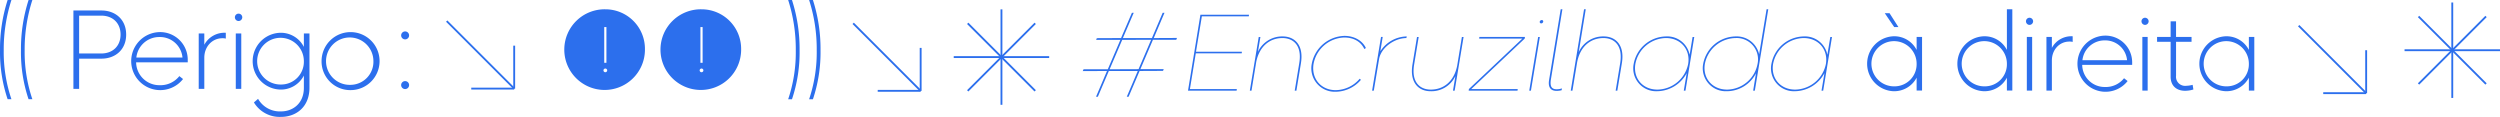 <svg xmlns="http://www.w3.org/2000/svg" width="874.761" height="40.896" viewBox="0 0 874.761 40.896">
  <g id="Group_556" data-name="Group 556" transform="translate(2405.261 773.385)">
    <g id="Group_555" data-name="Group 555" transform="translate(1026.555 -195.132)">
      <path id="Path_111" data-name="Path 111" d="M35.279,47.218h1.479l-3.109-4.853H31.981Zm-.265,22.447a8.868,8.868,0,0,0,8.114-4.74v4.512h1.9V50.669h-1.9v4.55a8.764,8.764,0,0,0-8.114-4.778,9.621,9.621,0,0,0,0,19.224Zm.379-1.706a7.908,7.908,0,1,1,7.735-7.887A7.729,7.729,0,0,1,35.393,67.959Zm31.244,1.706a8.85,8.85,0,0,0,8.076-4.74v4.512h1.9V41h-1.9V55.219a8.747,8.747,0,0,0-8.076-4.778,9.619,9.619,0,0,0,0,19.224Zm.379-1.706a7.909,7.909,0,1,1,7.7-7.887A7.706,7.706,0,0,1,67.016,67.959ZM82.6,46.46a1.279,1.279,0,0,0,1.289-1.289A1.264,1.264,0,0,0,82.6,43.958a1.248,1.248,0,0,0-1.213,1.213A1.264,1.264,0,0,0,82.6,46.46Zm-.91,22.978h1.858V50.669H81.69Zm6.863,0h1.9V58.9c0-3.754,2.616-6.484,5.877-6.6a4.4,4.4,0,0,1,1.4.114V50.441a7.736,7.736,0,0,0-7.28,4.057v-3.83h-1.9Zm20.4-19.224a9.824,9.824,0,1,0,8,15.887l-1.251-.986a8.125,8.125,0,0,1-6.711,3.071,7.855,7.855,0,0,1-7.925-7.735h17.48V59.5A9.347,9.347,0,0,0,108.953,50.214Zm0,1.668a7.651,7.651,0,0,1,7.811,6.939H101.142A7.781,7.781,0,0,1,108.953,51.882ZM123.02,46.46a1.279,1.279,0,0,0,1.289-1.289,1.264,1.264,0,0,0-1.289-1.213,1.248,1.248,0,0,0-1.213,1.213A1.264,1.264,0,0,0,123.02,46.46Zm-.91,22.978h1.858V50.669H122.11Zm14.977.076a9.9,9.9,0,0,0,2.882-.455l-.265-1.63a9.73,9.73,0,0,1-2.275.341,3.175,3.175,0,0,1-3.526-3.526V52.375h5.422V50.669H133.9v-5.46h-1.9v5.46h-4.74v1.706h4.74V64.547C132.006,67.883,134.167,69.514,137.087,69.514Zm14.181.152a8.868,8.868,0,0,0,8.114-4.74v4.512h1.9V50.669h-1.9v4.55a8.764,8.764,0,0,0-8.114-4.778,9.621,9.621,0,0,0,0,19.224Zm.379-1.706a7.908,7.908,0,1,1,7.735-7.887A7.729,7.729,0,0,1,151.647,67.959Z" transform="translate(-2804.308 -616)" fill="#2c6fed"/>
      <path id="Path_112" data-name="Path 112" d="M26.7,69.476H43.712l.079-.57H27.371l2.052-12.491H45.488l.079-.57H29.5l2.052-12.377h16.42l.079-.57H31.042Zm21.63,0h.592l1.658-10.1c1.105-5.429,4.736-8.315,9.157-8.315,3.552,0,6.986,2.316,5.881,8.846l-1.579,9.568h.592l1.579-9.568c1.105-6.72-2.487-9.416-6.355-9.416a9.361,9.361,0,0,0-8.684,5.391l.868-5.2h-.592Zm29.919.38a11.814,11.814,0,0,0,8.96-4.176l-.434-.38a11.183,11.183,0,0,1-8.407,3.987c-5.131,0-8.565-4.025-7.736-9.188a11.274,11.274,0,0,1,10.736-9.226c3.2,0,5.8,1.367,7.026,4.025l.553-.342c-1.3-2.81-4.381-4.252-7.46-4.252A11.956,11.956,0,0,0,70,60.1,8.2,8.2,0,0,0,78.249,69.855Zm12.867-.38h.592l1.855-11.087c.632-3.607,4.579-6.758,8.526-7.252a9.329,9.329,0,0,1,1.026-.076l.118-.57A11.23,11.23,0,0,0,94,55.693l.829-5.012h-.592Zm20.406.19a9.243,9.243,0,0,0,8.684-5.2h.039l-.829,5.012h.592l3.118-18.794h-.592l-1.658,10.1c-1.105,5.429-4.7,8.315-9.236,8.315-3.552,0-6.907-2.316-5.8-8.846l1.579-9.568h-.592l-1.579,9.568C104.141,66.97,107.694,69.665,111.522,69.665Zm13.381-.19h17.091l.079-.57H125.811L144.52,51.251l.079-.57H128.652l-.079.57h15.117L124.982,68.906Zm25.38-23.54a.714.714,0,0,0,.71-.607.487.487,0,0,0-.513-.57.751.751,0,0,0-.71.57A.52.52,0,0,0,150.282,45.936ZM146.1,69.476h.592l3.118-18.794h-.592Zm9.631.076a7.252,7.252,0,0,0,1.7-.228l.118-.645a6.09,6.09,0,0,1-1.855.3c-1.974,0-2.289-1.291-2.052-3.189L157.7,41h-.592l-4.065,24.755C152.69,67.919,153.282,69.552,155.729,69.552Zm4.894-.076h.592l1.579-9.568c.947-5.771,4.658-8.846,9.276-8.846,3.552,0,6.907,2.316,5.842,8.846l-1.579,9.568h.592l1.579-9.568c1.105-6.644-2.408-9.416-6.315-9.416a9.338,9.338,0,0,0-8.762,5.467L165.873,41h-.592Zm30.234.19A11.879,11.879,0,0,0,201.2,63.325l-1.026,6.151h.592l3.079-18.794h-.592l-1.026,6.227a7.988,7.988,0,0,0-8.21-6.417A11.7,11.7,0,0,0,182.648,60.1,8,8,0,0,0,190.858,69.665Zm.079-.57c-5.21,0-8.526-4.025-7.7-9a11.1,11.1,0,0,1,10.7-9.036c5.21,0,8.6,4.063,7.776,9.036A11.156,11.156,0,0,1,190.937,69.1Zm24.274.57A11.51,11.51,0,0,0,225.434,63.4l-.987,6.075h.592L229.736,41h-.592l-2.605,15.757a8.013,8.013,0,0,0-8.17-6.265A11.713,11.713,0,0,0,206.962,60.1,8.044,8.044,0,0,0,215.211,69.665Zm.118-.57c-5.21,0-8.6-4.025-7.776-9a11.147,11.147,0,0,1,10.736-9.036,7.47,7.47,0,0,1,7.7,9.036A11.028,11.028,0,0,1,215.33,69.1Zm23.722.57a11.879,11.879,0,0,0,10.341-6.341l-1.026,6.151h.592l3.079-18.794h-.592l-1.026,6.227a7.988,7.988,0,0,0-8.21-6.417A11.7,11.7,0,0,0,230.842,60.1,8,8,0,0,0,239.052,69.665Zm.079-.57c-5.21,0-8.526-4.025-7.7-9a11.1,11.1,0,0,1,10.7-9.036c5.21,0,8.6,4.063,7.776,9.036A11.156,11.156,0,0,1,239.13,69.1Z" transform="translate(-3042.83 -616)" fill="#2c6fed"/>
    </g>
    <g id="Grupo_477" data-name="Grupo 477" transform="translate(-3229.234 -1252.172)">
      <rect id="Rectángulo_154" data-name="Rectángulo 154" width="15.024" height="0.653" transform="translate(988.87 509.46)" fill="#2c6fed"/>
    </g>
    <g id="Grupo_480" data-name="Grupo 480" transform="translate(-3231.234 -1252.172)">
      <rect id="Rectángulo_157" data-name="Rectángulo 157" width="15.024" height="0.653" transform="translate(1133.087 510.242)" fill="#2c6fed"/>
    </g>
    <g id="Grupo_474" data-name="Grupo 474" transform="translate(-3222.234 -1252.172)">
      <path id="Trazado_77" data-name="Trazado 77" d="M957.338,491.174a1.391,1.391,0,1,1,1.391,1.391A1.391,1.391,0,0,1,957.338,491.174Zm0,17.322a1.393,1.393,0,1,1,0,.124C957.336,508.579,957.336,508.537,957.338,508.5Z" fill="#2c6fed"/>
    </g>
    <g id="Grupo_476" data-name="Grupo 476" transform="translate(-3229.234 -1252.172)">
      <rect id="Rectángulo_153" data-name="Rectángulo 153" width="0.653" height="33.397" transform="translate(980.046 486.402) rotate(-45)" fill="#2c6fed"/>
    </g>
    <g id="Grupo_478" data-name="Grupo 478" transform="translate(-3229.234 -1252.172)">
      <rect id="Rectángulo_155" data-name="Rectángulo 155" width="0.653" height="15.024" transform="translate(1003.566 494.763)" fill="#2c6fed"/>
    </g>
    <g id="Grupo_479" data-name="Grupo 479" transform="translate(-3231.234 -1252.172)">
      <rect id="Rectángulo_156" data-name="Rectángulo 156" width="0.653" height="33.397" transform="translate(1124.266 487.184) rotate(-45)" fill="#2c6fed"/>
    </g>
    <g id="Grupo_481" data-name="Grupo 481" transform="translate(-3231.234 -1252.172)">
      <rect id="Rectángulo_158" data-name="Rectángulo 158" width="0.653" height="15.024" transform="translate(1147.786 495.545)" fill="#2c6fed"/>
    </g>
    <g id="Grupo_488" data-name="Grupo 488" transform="translate(-3263.234 -1252.172)">
      <rect id="Rectángulo_165" data-name="Rectángulo 165" width="0.653" height="33.397" transform="translate(1196.347 487.184) rotate(-45)" fill="#2c6fed"/>
    </g>
    <g id="Grupo_489" data-name="Grupo 489" transform="translate(-3263.234 -1252.172)">
      <rect id="Rectángulo_166" data-name="Rectángulo 166" width="33.397" height="0.653" transform="translate(1191.686 498.434)" fill="#2c6fed"/>
    </g>
    <g id="Grupo_490" data-name="Grupo 490" transform="translate(-3263.234 -1252.172)">
      <rect id="Rectángulo_167" data-name="Rectángulo 167" width="0.653" height="33.397" transform="translate(1208.059 482.062)" fill="#2c6fed"/>
    </g>
    <g id="Grupo_491" data-name="Grupo 491" transform="translate(-3263.234 -1252.172)">
      <rect id="Rectángulo_168" data-name="Rectángulo 168" width="33.397" height="0.653" transform="translate(1196.347 510.338) rotate(-45)" fill="#2c6fed"/>
    </g>
    <g id="Grupo_500" data-name="Grupo 500" transform="translate(-3231.234 -1252.172)">
      <path id="Trazado_78" data-name="Trazado 78" d="M1037.848,482.043a14.111,14.111,0,1,0,13.792,14.423q0-.158,0-.315a13.835,13.835,0,0,0-13.56-14.106Zm-.45,6.212h.762v12.513h-.762Zm.381,15.81a.656.656,0,0,1-.65-.662v-.011a.65.65,0,1,1,.661.672h-.011Z" fill="#2c6fed"/>
    </g>
    <g id="Grupo_503" data-name="Grupo 503" transform="translate(-3207.234 -1252.172)">
      <g id="Grupo_501" data-name="Grupo 501">
        <path id="Trazado_79" data-name="Trazado 79" d="M801.979,496.386a56.109,56.109,0,0,1,2.665-17.6h1.333a56.371,56.371,0,0,0-2.7,17.635,51.266,51.266,0,0,0,2.7,17.087h-1.333A51.5,51.5,0,0,1,801.979,496.386Z" fill="#2c6fed"/>
      </g>
      <g id="Grupo_502" data-name="Grupo 502">
        <path id="Trazado_80" data-name="Trazado 80" d="M809.307,496.386a56.109,56.109,0,0,1,2.665-17.6H813.3a56.371,56.371,0,0,0-2.7,17.635,51.266,51.266,0,0,0,2.7,17.087h-1.333A51.5,51.5,0,0,1,809.307,496.386Z" fill="#2c6fed"/>
      </g>
    </g>
    <g id="Grupo_506" data-name="Grupo 506" transform="translate(-3231.234 -1252.172)">
      <g id="Grupo_504" data-name="Grupo 504">
        <path id="Trazado_81" data-name="Trazado 81" d="M1104.421,496.425a56.385,56.385,0,0,0-2.665-17.635h1.333a56.116,56.116,0,0,1,2.665,17.6,51.5,51.5,0,0,1-2.665,17.125h-1.333A51.268,51.268,0,0,0,1104.421,496.425Z" fill="#2c6fed"/>
      </g>
      <g id="Grupo_505" data-name="Grupo 505">
        <path id="Trazado_82" data-name="Trazado 82" d="M1111.749,496.425a56.385,56.385,0,0,0-2.665-17.635h1.333a56.144,56.144,0,0,1,2.665,17.6,51.522,51.522,0,0,1-2.665,17.125h-1.333A51.268,51.268,0,0,0,1111.749,496.425Z" fill="#2c6fed"/>
      </g>
    </g>
    <g id="Grupo_507" data-name="Grupo 507" transform="translate(-3307.234 -1252.172)">
      <path id="Trazado_83" data-name="Trazado 83" d="M1289.314,503.626l-8.481.04.28-.64h8.481l4.4-10.282h-8.481l.24-.6,8.481-.04,3.8-8.841h.64l-3.8,8.841h10.161l3.761-8.841h.641l-3.76,8.841,8.121-.04-.24.639H1305.4l-4.4,10.282h8.162l-.241.6-8.2.04-3.841,9h-.64l3.84-9h-10.121l-3.841,9h-.64Zm11.042-.64,4.4-10.282-10.121.04-4.4,10.282Z" fill="#2c6fed"/>
    </g>
    <g id="Group_527" data-name="Group 527" transform="translate(-3290.234 -1250.172)">
      <g id="Grupo_482" data-name="Grupo 482">
        <rect id="Rectángulo_159" data-name="Rectángulo 159" width="0.653" height="33.397" transform="translate(1689.057 485.999) rotate(-45)" fill="#2c6fed"/>
      </g>
      <g id="Grupo_483" data-name="Grupo 483">
        <rect id="Rectángulo_160" data-name="Rectángulo 160" width="15.024" height="0.653" transform="translate(1697.879 509.057)" fill="#2c6fed"/>
      </g>
      <g id="Grupo_484" data-name="Grupo 484">
        <rect id="Rectángulo_161" data-name="Rectángulo 161" width="0.653" height="15.024" transform="translate(1712.577 494.36)" fill="#2c6fed"/>
      </g>
      <g id="Grupo_496" data-name="Grupo 496">
        <rect id="Rectángulo_173" data-name="Rectángulo 173" width="0.653" height="33.397" transform="translate(1730.998 482.784) rotate(-45)" fill="#2c6fed"/>
      </g>
      <g id="Grupo_497" data-name="Grupo 497">
        <rect id="Rectángulo_174" data-name="Rectángulo 174" width="33.397" height="0.653" transform="translate(1726.337 494.033)" fill="#2c6fed"/>
      </g>
      <g id="Grupo_498" data-name="Grupo 498">
        <rect id="Rectángulo_175" data-name="Rectángulo 175" width="0.653" height="33.397" transform="translate(1742.708 477.661)" fill="#2c6fed"/>
      </g>
      <g id="Grupo_499" data-name="Grupo 499">
        <rect id="Rectángulo_176" data-name="Rectángulo 176" width="33.397" height="0.653" transform="translate(1730.998 505.938) rotate(-45)" fill="#2c6fed"/>
      </g>
    </g>
    <g id="Grupo_525" data-name="Grupo 525" transform="translate(-3231.234 -1252.172)">
      <path id="Trazado_99" data-name="Trazado 99" d="M1071.507,482.043a14.111,14.111,0,1,0,13.791,14.424c0-.105,0-.211,0-.316a13.835,13.835,0,0,0-13.559-14.106Zm-.451,6.212h.763v12.513h-.763Zm.381,15.81a.657.657,0,0,1-.65-.662v-.011a.65.65,0,1,1,.659.672Z" fill="#2c6fed"/>
    </g>
    <path id="Path_113" data-name="Path 113" d="M30,73.428h2V62.848h7.836c4.78,0,8.62-3.1,8.62-8.424S44.615,46,39.835,46H30Zm2-12.382V47.8h7.719c4.036,0,6.779,2.586,6.779,6.622s-2.743,6.622-6.779,6.622Zm28.094-7.484A10.152,10.152,0,1,0,68.359,69.98l-1.293-1.019a8.4,8.4,0,0,1-6.935,3.174,8.117,8.117,0,0,1-8.189-7.993H70.005v-.98A9.659,9.659,0,0,0,60.092,53.562Zm0,1.724a7.907,7.907,0,0,1,8.072,7.17H52.02A8.04,8.04,0,0,1,60.092,55.286ZM73.845,73.428H75.8V62.535c0-3.879,2.7-6.7,6.073-6.818a4.543,4.543,0,0,1,1.45.118V53.8A7.994,7.994,0,0,0,75.8,57.99V54.032H73.845Zm13.91-23.744a1.321,1.321,0,0,0,1.332-1.332A1.307,1.307,0,0,0,87.755,47.1,1.289,1.289,0,0,0,86.5,48.351,1.307,1.307,0,0,0,87.755,49.683Zm-.94,23.744h1.92v-19.4h-1.92Zm15.908,9.8c5.172-.039,9.874-3.409,9.874-10.227V54.032h-1.959v4.7A9.038,9.038,0,0,0,102.33,53.8a9.938,9.938,0,0,0,0,19.865,9.032,9.032,0,0,0,8.307-4.9v4.31c0,5.525-3.957,8.228-7.915,8.228a8.765,8.765,0,0,1-8.111-4.388l-1.45,1.254A10.5,10.5,0,0,0,102.722,83.223ZM102.644,71.9a8.171,8.171,0,1,1,7.993-8.15A7.955,7.955,0,0,1,102.644,71.9ZM126.9,73.859a10.149,10.149,0,1,0-10.07-10.109A10.026,10.026,0,0,0,126.9,73.859Zm0-1.842a8.29,8.29,0,1,1,8.072-8.267A8.08,8.08,0,0,1,126.9,72.017Z" transform="translate(-2409.574 -815.713)" fill="#2c6fed"/>
  </g>
</svg>
